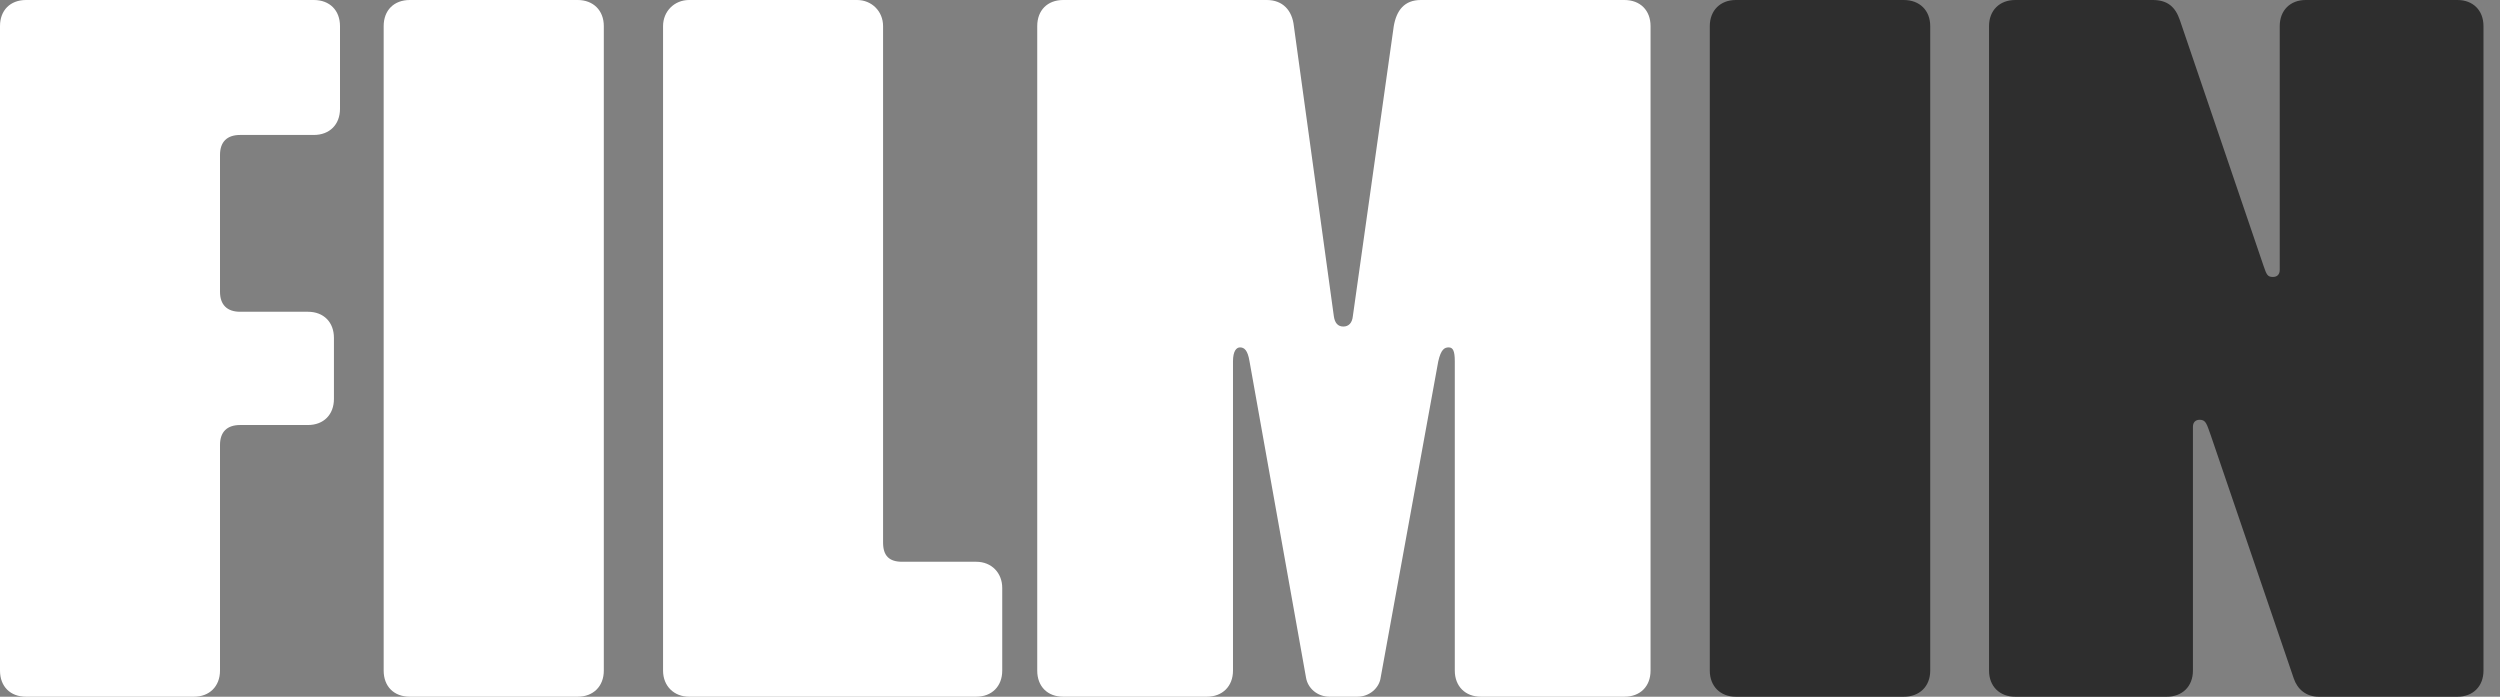 <svg xmlns="http://www.w3.org/2000/svg" width="122" height="34" viewBox="0 0 122 34" fill="none"><rect x="0" y="0" width="122" height="34" fill="#808080" stroke="none"/><path d="M121.194 32.726V1.274C121.194 0.506 120.683 0 119.923 0H112.521C111.762 0 111.251 0.506 111.251 1.274V13.171C111.251 13.387 111.13 13.515 110.921 13.515C110.666 13.515 110.612 13.427 110.457 12.962L106.376 0.977C106.155 0.337 105.778 0 105.052 0H98.343C97.583 0 97.065 0.506 97.065 1.274V32.726C97.065 33.494 97.583 34 98.343 34H105.738C106.498 34 107.015 33.494 107.015 32.726V20.829C107.015 20.613 107.136 20.485 107.345 20.485C107.654 20.485 107.687 20.694 107.889 21.253L111.936 33.11C112.111 33.623 112.521 34 113.16 34H119.923C120.683 34 121.194 33.494 121.194 32.726ZM94.195 32.726V1.274C94.195 0.506 93.677 0 92.904 0H84.709C83.956 0 83.438 0.506 83.438 1.274V32.726C83.438 33.494 83.956 34 84.709 34H92.904C93.677 34 94.195 33.494 94.195 32.726Z" fill="#2E2E2E"></path><path d="M80.547 32.726V1.274C80.547 0.506 80.043 0 79.27 0H69.34C68.533 0 68.15 0.506 68.016 1.274L66.019 15.429C65.985 15.767 65.81 15.935 65.555 15.935C65.293 15.935 65.138 15.767 65.091 15.429L63.141 1.274C63.061 0.506 62.597 0 61.817 0H51.887C51.114 0 50.617 0.506 50.617 1.274V32.726C50.617 33.494 51.114 34 51.887 34H58.892C59.652 34 60.17 33.494 60.17 32.726V17.634C60.17 17.128 60.338 16.953 60.513 16.953C60.721 16.953 60.889 17.088 60.977 17.634L63.733 33.063C63.814 33.575 64.278 34 64.883 34H66.241C66.826 34 67.31 33.575 67.377 33.063L70.187 17.634C70.321 17.04 70.496 16.953 70.698 16.953C70.906 16.953 70.994 17.128 70.994 17.634V32.726C70.994 33.494 71.511 34 72.264 34H79.27C80.043 34 80.547 33.494 80.547 32.726ZM48.909 32.726V28.688C48.909 27.967 48.398 27.414 47.638 27.414H44.022C43.389 27.414 43.094 27.118 43.094 26.477V1.274C43.094 0.553 42.542 0 41.823 0H33.628C32.908 0 32.357 0.553 32.357 1.274V32.726C32.357 33.494 32.908 34 33.628 34H47.638C48.398 34 48.909 33.494 48.909 32.726ZM29.466 32.726V1.274C29.466 0.506 28.949 0 28.189 0H20.001C19.221 0 18.723 0.506 18.723 1.274V32.726C18.723 33.494 19.221 34 20.001 34H28.189C28.949 34 29.466 33.494 29.466 32.726ZM16.592 5.312V1.274C16.592 0.506 16.088 0 15.315 0H1.271C0.497 0 0 0.506 0 1.274V32.726C0 33.494 0.497 34 1.271 34H9.466C10.219 34 10.736 33.494 10.736 32.726V21.718C10.736 21.078 11.079 20.741 11.718 20.741H15.026C15.799 20.741 16.296 20.229 16.296 19.467V16.488C16.296 15.726 15.799 15.214 15.026 15.214H11.718C11.079 15.214 10.736 14.87 10.736 14.236V7.563C10.736 6.923 11.079 6.586 11.718 6.586H15.315C16.088 6.586 16.592 6.073 16.592 5.312Z" fill="white"></path></svg>